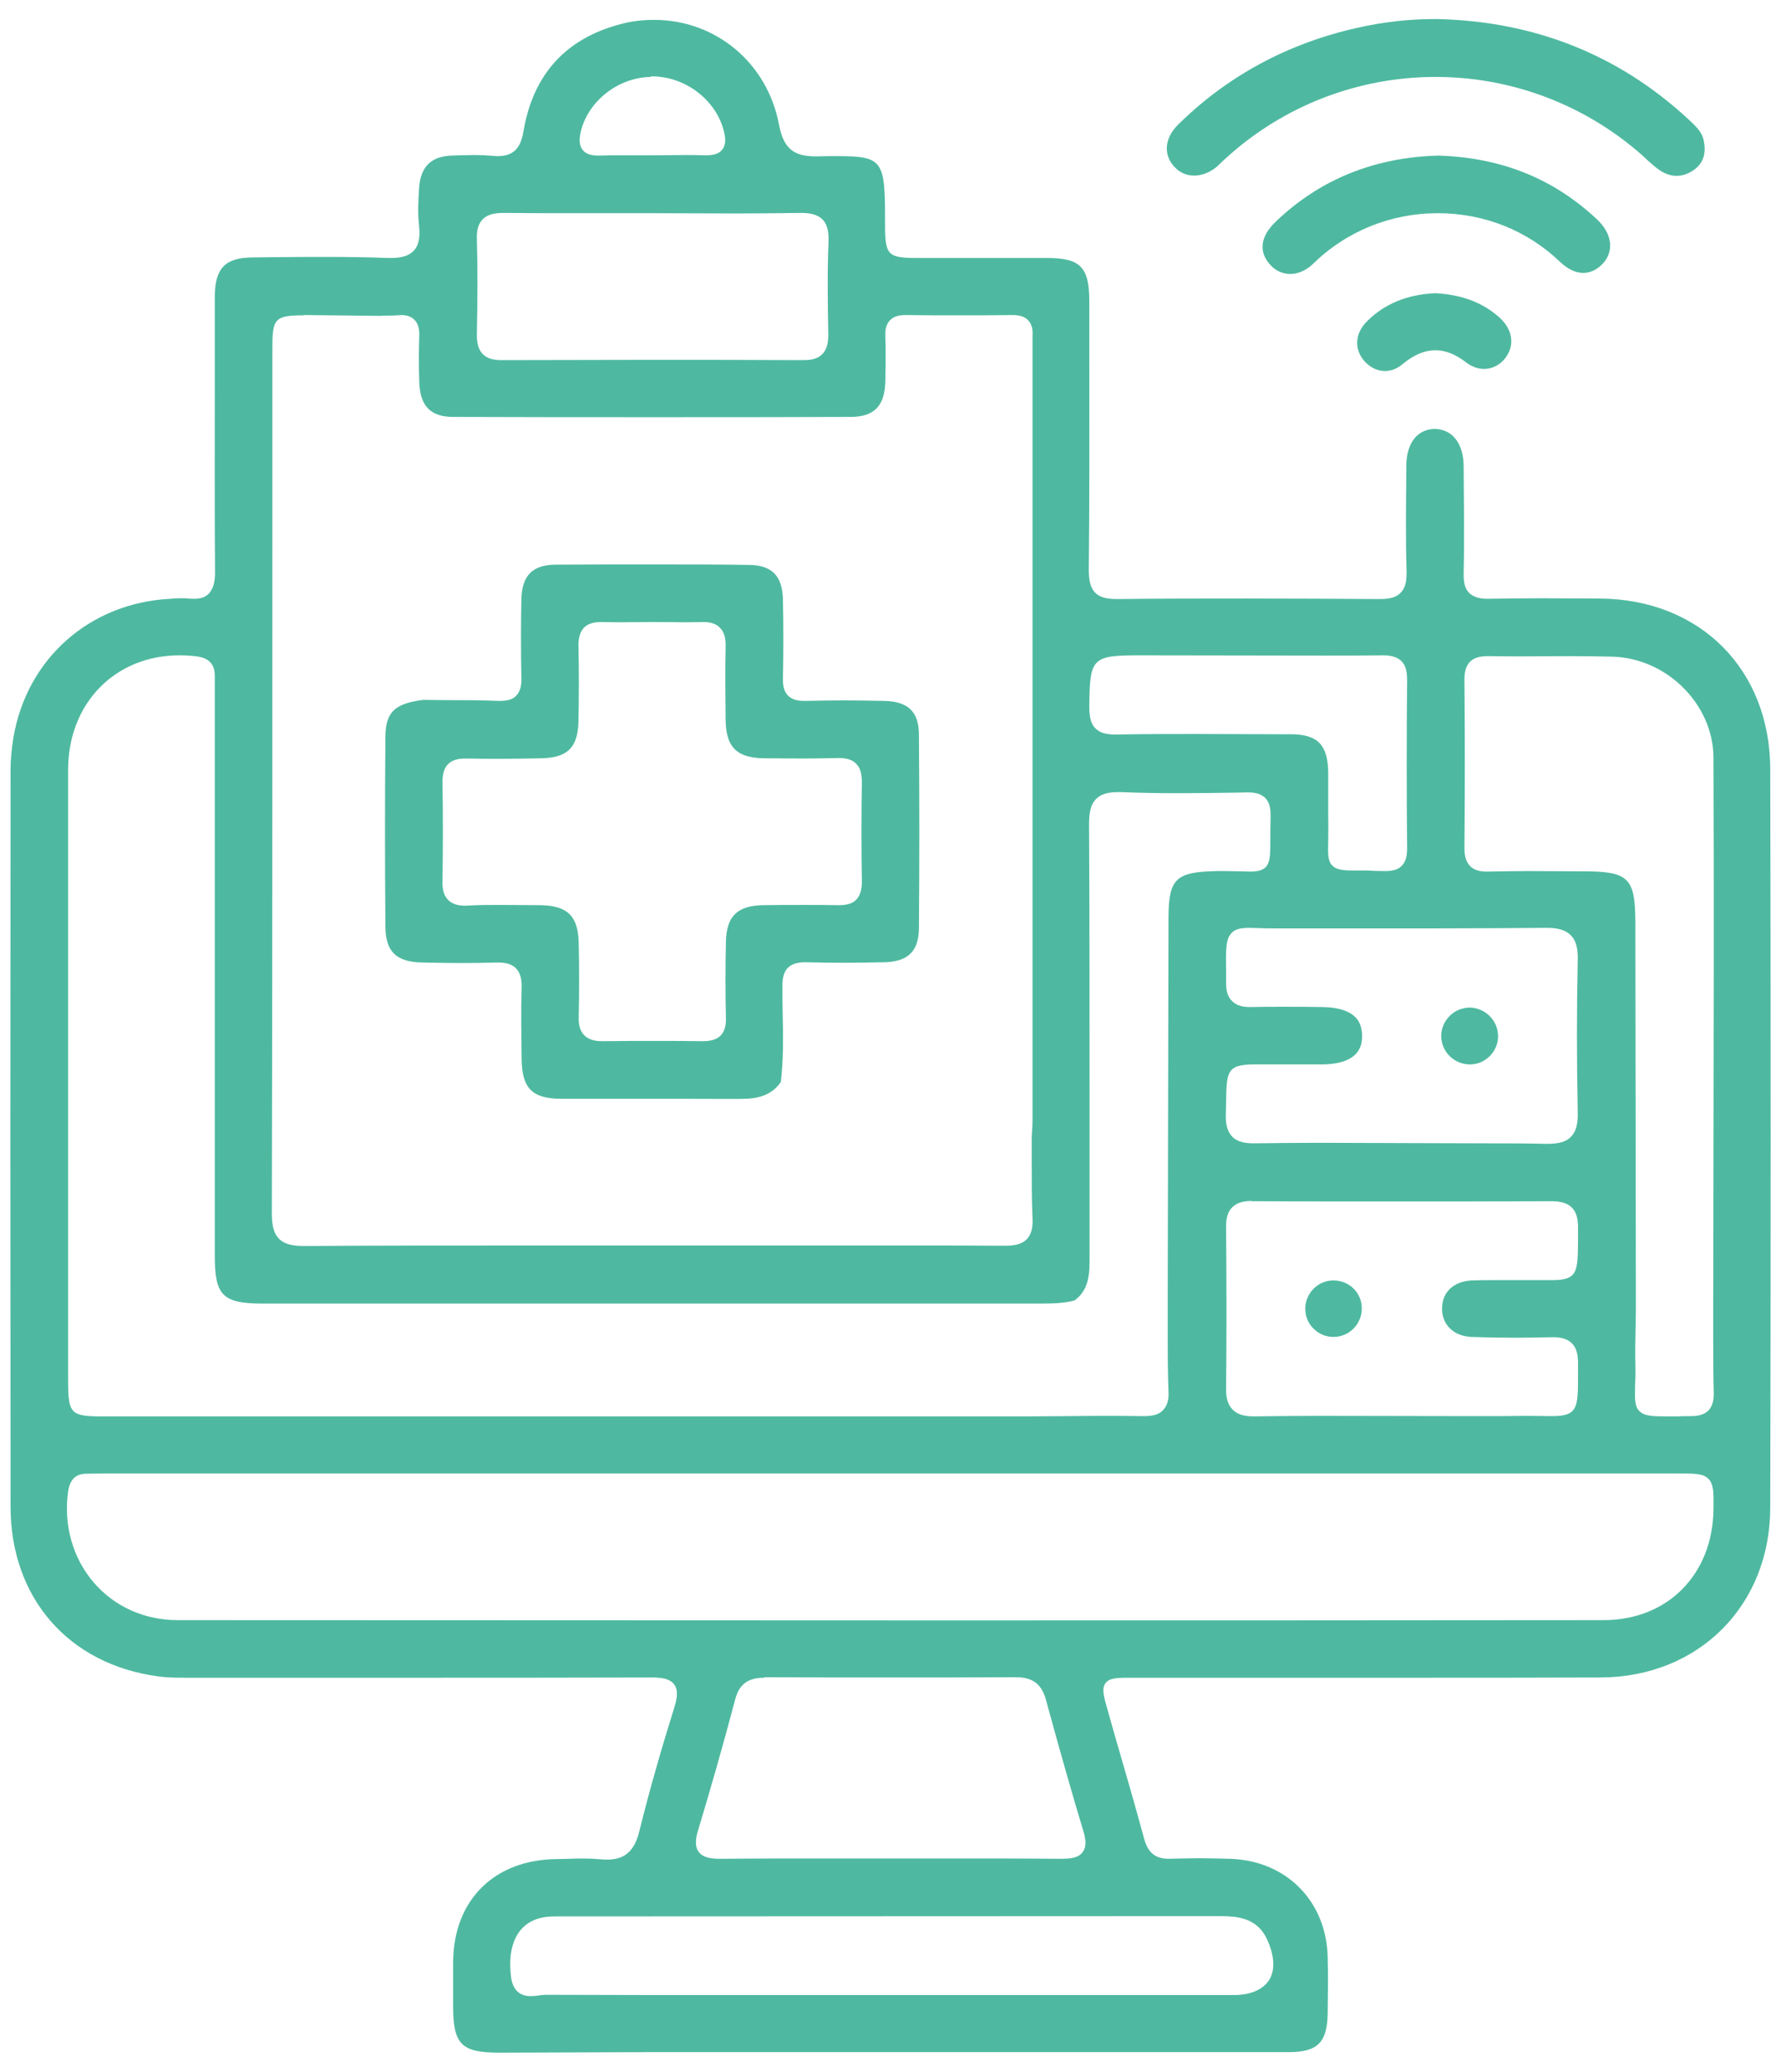 <svg width="92" height="107" viewBox="0 0 92 107" fill="none" xmlns="http://www.w3.org/2000/svg">
<path d="M25.79 106.016C23.834 106.016 23.407 105.589 23.407 103.619V103.068C23.407 102.49 23.407 101.898 23.407 101.319C23.435 98.124 25.542 96.044 28.765 96.017L29.412 96.003C29.66 95.989 29.922 95.989 30.17 95.989C30.459 95.989 30.748 96.003 31.038 96.031C31.162 96.044 31.272 96.044 31.382 96.044C32.263 96.044 32.773 95.604 33.021 94.598C33.53 92.532 34.15 90.37 34.839 88.166C34.963 87.767 35.059 87.312 34.825 86.996C34.605 86.706 34.205 86.638 33.668 86.638C29.371 86.651 25.102 86.651 20.832 86.651H9.717C9.194 86.651 8.67 86.651 8.175 86.582C3.533 85.963 0.545 82.519 0.545 77.809C0.531 65.124 0.531 52.44 0.545 39.769C0.545 39.245 0.6 38.667 0.696 38.075C1.398 33.998 4.649 31.133 8.808 30.926L8.96 30.913C9.111 30.899 9.263 30.899 9.414 30.899C9.524 30.899 9.635 30.899 9.745 30.913C9.841 30.926 9.938 30.926 10.034 30.926C10.364 30.926 10.612 30.844 10.791 30.651C11.067 30.362 11.108 29.907 11.108 29.549C11.081 26.202 11.095 22.855 11.095 19.495C11.095 19.495 11.095 15.487 11.095 15.253C11.122 13.834 11.645 13.311 13.037 13.297L14.193 13.283C15.089 13.27 15.998 13.27 16.893 13.27C17.94 13.27 19 13.283 20.047 13.325H20.198C20.763 13.325 21.149 13.201 21.383 12.939C21.631 12.664 21.713 12.25 21.645 11.644C21.576 11.038 21.603 10.405 21.645 9.785C21.7 8.628 22.25 8.077 23.325 8.036C23.724 8.022 24.124 8.008 24.523 8.008C24.84 8.008 25.17 8.022 25.487 8.05C25.57 8.063 25.652 8.064 25.721 8.064C26.699 8.064 26.933 7.416 27.043 6.769C27.539 3.849 29.22 1.99 32.057 1.246C32.621 1.094 33.2 1.026 33.778 1.026C36.974 1.026 39.632 3.243 40.238 6.425C40.472 7.65 40.968 8.077 42.139 8.077C42.634 8.063 42.951 8.064 43.254 8.064C45.664 8.064 45.719 8.311 45.719 11.562C45.719 13.214 45.843 13.325 47.482 13.325H54.08C55.815 13.325 56.269 13.793 56.269 15.57V18.572C56.269 22.194 56.283 25.803 56.242 29.425C56.242 30.017 56.338 30.362 56.572 30.61C56.806 30.844 57.137 30.94 57.702 30.94C59.974 30.913 62.192 30.913 64.409 30.913C66.695 30.913 68.982 30.926 71.268 30.94C71.819 30.94 72.136 30.844 72.356 30.61C72.645 30.32 72.659 29.88 72.659 29.522C72.604 27.786 72.632 26.023 72.645 24.315V24.04C72.659 22.897 73.196 22.181 74.091 22.153C75.014 22.153 75.593 22.897 75.606 24.054C75.62 25.913 75.648 27.786 75.606 29.645C75.606 29.935 75.62 30.362 75.896 30.623C76.157 30.885 76.557 30.926 76.832 30.926C77.782 30.913 78.664 30.899 79.546 30.899C80.344 30.899 82.617 30.913 82.617 30.913C87.809 30.94 91.431 34.562 91.445 39.727C91.473 52.44 91.473 65.166 91.445 77.878C91.431 82.933 87.74 86.624 82.672 86.638C79.229 86.651 75.785 86.651 72.342 86.651H58.487C57.715 86.651 57.33 86.651 57.109 86.927C56.903 87.202 56.999 87.574 57.22 88.332C57.44 89.13 57.674 89.943 57.908 90.742C58.322 92.16 58.721 93.565 59.107 94.984C59.299 95.686 59.685 96.003 60.374 96.003C60.966 95.989 61.462 95.975 61.958 95.975C62.481 95.975 63.004 95.989 63.528 96.003C66.42 96.086 68.5 98.165 68.582 101.044C68.61 102.022 68.596 103.013 68.582 104.005C68.555 105.492 68.059 105.988 66.571 105.988C63.362 105.988 52.675 105.988 52.675 105.988H33.833L25.79 106.016ZM28.806 98.978C28.558 98.978 28.269 98.978 27.98 99.047C26.768 99.308 26.189 100.424 26.396 102.091C26.479 102.752 26.823 103.096 27.415 103.096C27.567 103.096 27.718 103.082 27.87 103.055C27.98 103.041 28.104 103.027 28.2 103.027C31.547 103.041 34.894 103.041 38.241 103.041H63.721C64.808 103.041 65.304 102.628 65.538 102.297C65.773 101.939 65.952 101.292 65.47 100.204C64.974 99.061 63.941 98.964 63.018 98.964L28.806 98.978ZM39.48 86.651C38.64 86.651 38.186 86.982 37.979 87.767C37.318 90.26 36.684 92.463 36.065 94.516C35.954 94.874 35.858 95.328 36.092 95.645C36.326 95.962 36.781 96.003 37.18 96.003C38.557 95.989 39.866 95.989 41.188 95.989H50.87C52.193 95.989 53.515 95.989 54.823 96.003C55.291 96.003 55.705 95.962 55.925 95.659C56.159 95.342 56.063 94.901 55.966 94.584C55.374 92.629 54.768 90.494 54.038 87.822C53.818 86.982 53.349 86.624 52.468 86.624C50.292 86.638 48.13 86.638 45.967 86.638C43.805 86.638 41.643 86.638 39.48 86.624V86.651ZM5.337 76.101L4.456 76.115C3.74 76.115 3.575 76.652 3.519 77.038C3.272 78.773 3.767 80.495 4.855 81.748C5.93 82.988 7.472 83.676 9.18 83.676C22.016 83.676 34.853 83.69 47.675 83.69C59.396 83.69 71.117 83.69 82.837 83.676C86.143 83.676 88.47 81.321 88.512 77.961C88.525 77.093 88.525 76.652 88.25 76.377C87.974 76.101 87.547 76.101 86.694 76.101H18.89H5.337ZM64.671 62.025C64.189 62.025 63.872 62.136 63.652 62.356C63.431 62.576 63.321 62.921 63.335 63.416C63.362 66.598 63.362 69.215 63.335 71.653C63.321 72.204 63.431 72.562 63.679 72.81C63.913 73.044 64.258 73.154 64.767 73.154C65.897 73.14 66.971 73.126 68.045 73.126L76.364 73.14C77.204 73.14 78.058 73.14 78.898 73.126L80.179 73.14C81.515 73.14 81.515 72.686 81.515 71.019V70.386C81.515 69.917 81.418 69.6 81.198 69.38C80.992 69.174 80.675 69.063 80.248 69.063C79.532 69.077 78.871 69.091 78.21 69.091C77.48 69.091 76.75 69.077 76.033 69.05C75.083 69.022 74.463 68.402 74.491 67.535C74.518 66.708 75.111 66.171 76.047 66.13C76.419 66.116 76.791 66.116 77.163 66.116H80.165C81.501 66.116 81.501 65.689 81.515 64.078V63.375C81.515 62.921 81.418 62.59 81.198 62.37C80.909 62.081 80.468 62.039 80.11 62.039C77.424 62.053 74.752 62.053 72.081 62.053C69.629 62.053 67.164 62.053 64.712 62.039H64.671V62.025ZM56.738 73.126C57.509 73.126 58.28 73.126 59.051 73.14C59.051 73.14 59.051 73.14 59.065 73.14C59.41 73.14 59.823 73.113 60.084 72.823C60.291 72.603 60.388 72.3 60.36 71.846C60.319 70.84 60.319 69.835 60.319 68.829V67.576L60.36 47.468C60.36 45.374 60.718 45.03 62.88 44.989H63.238C63.569 44.989 63.844 45.002 64.079 45.002L64.533 45.016C64.919 45.016 65.18 44.975 65.373 44.796C65.621 44.534 65.621 44.148 65.621 43.294C65.621 42.978 65.621 42.606 65.635 42.151C65.635 41.876 65.621 41.476 65.359 41.215C65.098 40.953 64.712 40.925 64.451 40.925L63.858 40.939C62.853 40.953 61.847 40.967 60.856 40.967C59.878 40.967 58.914 40.953 57.936 40.912H57.743C57.22 40.912 56.862 41.022 56.627 41.256C56.297 41.587 56.256 42.096 56.256 42.606C56.283 47.426 56.283 52.233 56.283 57.053C56.283 59.753 56.283 62.439 56.283 65.138C56.283 66.006 56.159 66.681 55.512 67.163C55.03 67.3 54.438 67.328 53.721 67.328H13.615C11.494 67.328 11.095 66.929 11.095 64.835V35.678C11.095 35.43 11.095 35.196 11.095 34.948C11.108 34.315 10.805 33.984 10.158 33.901C9.855 33.86 9.566 33.846 9.276 33.846C5.943 33.846 3.519 36.325 3.519 39.755V71.294C3.519 73.03 3.643 73.154 5.324 73.154H53.239L56.738 73.126ZM87.355 73.14C87.768 73.14 88.057 73.044 88.25 72.851C88.443 72.644 88.539 72.355 88.525 71.942C88.498 70.909 88.498 69.89 88.498 68.857V67.576L88.512 59.836C88.525 52.935 88.539 46.021 88.512 39.121C88.498 36.38 86.101 33.984 83.278 33.915C82.562 33.901 81.846 33.888 81.115 33.888L78.306 33.901C77.838 33.901 76.887 33.888 76.887 33.888C76.57 33.888 76.199 33.915 75.937 34.177C75.675 34.438 75.648 34.838 75.648 35.113C75.675 38.006 75.675 40.898 75.648 43.79C75.648 44.066 75.675 44.465 75.937 44.727C76.185 44.989 76.557 45.016 76.818 45.016C77.562 45.002 78.237 44.989 78.912 44.989L81.777 45.002C84.132 45.002 84.462 45.346 84.476 47.592L84.504 67.59L84.49 68.471C84.476 69.132 84.462 69.779 84.476 70.441C84.49 70.909 84.476 71.281 84.462 71.584C84.449 72.259 84.435 72.63 84.683 72.878C84.944 73.14 85.358 73.154 86.101 73.154H86.735C86.707 73.14 87.355 73.14 87.355 73.14ZM15.681 16.286C14.166 16.286 14.069 16.479 14.069 18.021V28.323C14.069 39.769 14.069 51.214 14.042 62.659C14.042 63.32 14.152 63.719 14.414 63.981C14.675 64.243 15.061 64.353 15.708 64.353C19.909 64.326 24.082 64.326 28.255 64.326H46.532C48.322 64.326 50.127 64.326 51.917 64.339C52.317 64.339 52.757 64.298 53.047 63.995C53.267 63.761 53.363 63.416 53.336 62.921C53.294 61.943 53.294 60.965 53.294 60.001V58.761L53.308 58.486C53.322 58.279 53.336 58.086 53.336 57.88V17.677C53.336 17.567 53.336 17.457 53.336 17.346C53.363 17.002 53.294 16.74 53.115 16.547C52.936 16.355 52.675 16.272 52.303 16.272C51.352 16.286 50.416 16.286 49.479 16.286C48.584 16.286 47.689 16.286 46.78 16.272C46.408 16.272 46.146 16.355 45.981 16.534C45.802 16.713 45.719 16.974 45.733 17.333C45.761 18.131 45.747 18.93 45.733 19.729C45.692 20.969 45.155 21.52 43.97 21.533C40.582 21.547 37.18 21.547 33.792 21.547C30.335 21.547 26.878 21.547 23.421 21.533C22.25 21.533 21.7 20.982 21.658 19.743C21.631 18.944 21.631 18.145 21.658 17.346C21.672 16.974 21.589 16.699 21.41 16.52C21.245 16.355 21.025 16.272 20.735 16.272C20.391 16.3 20.157 16.3 19.937 16.3L19.62 16.313L18.408 16.3C17.526 16.286 16.659 16.286 15.777 16.272H15.681V16.286ZM76.667 59.05C77.741 59.05 78.802 59.05 79.876 59.078C79.876 59.078 79.876 59.078 79.89 59.078C80.551 59.078 80.909 58.968 81.157 58.706C81.405 58.444 81.515 58.059 81.501 57.48C81.446 54.74 81.446 52.081 81.501 49.575C81.515 48.969 81.405 48.569 81.143 48.308C80.813 47.963 80.289 47.922 79.876 47.922C77.92 47.936 76.02 47.95 74.119 47.95C74.119 47.95 65.966 47.95 65.952 47.95C65.552 47.95 65.291 47.95 65.056 47.936L64.574 47.922C64.134 47.922 63.831 47.963 63.624 48.184C63.321 48.487 63.321 48.996 63.335 50.126V50.773C63.335 51.2 63.431 51.503 63.652 51.71C63.858 51.916 64.161 52.013 64.574 52.013C65.167 51.999 65.718 51.999 66.255 51.999C66.957 51.999 67.646 51.999 68.348 52.013C69.106 52.026 69.684 52.205 70.015 52.536C70.249 52.77 70.359 53.101 70.359 53.514C70.359 53.872 70.331 54.96 68.293 54.974H64.822C63.362 54.974 63.362 55.346 63.335 56.943L63.321 57.577C63.307 58.1 63.417 58.458 63.652 58.706C63.955 59.023 64.437 59.05 64.767 59.05C65.938 59.037 67.04 59.023 68.142 59.023L72.411 59.037L76.667 59.05ZM71.543 44.989C71.97 44.989 72.232 44.906 72.411 44.713C72.659 44.465 72.687 44.093 72.687 43.79C72.659 40.898 72.659 38.019 72.687 35.127C72.687 34.673 72.604 34.356 72.397 34.149C72.136 33.888 71.75 33.846 71.447 33.846C70.386 33.86 69.395 33.86 68.389 33.86L58.886 33.846C56.421 33.846 56.297 33.97 56.269 36.422C56.269 36.89 56.297 37.331 56.586 37.62C56.806 37.84 57.123 37.937 57.605 37.937C59.079 37.909 60.498 37.909 61.916 37.909C63.376 37.909 64.836 37.923 66.296 37.923H66.668C68.059 37.923 68.582 38.46 68.61 39.865C68.61 40.209 68.61 40.567 68.61 40.912C68.61 41.325 68.61 41.752 68.61 42.165C68.624 42.702 68.61 43.115 68.61 43.446C68.596 44.093 68.582 44.451 68.816 44.699C69.051 44.947 69.45 44.961 70.056 44.961H70.703C70.951 44.988 71.53 44.989 71.543 44.989ZM33.407 18.586C36.106 18.586 38.805 18.586 41.505 18.6C41.973 18.6 42.276 18.503 42.483 18.283C42.758 18.008 42.786 17.594 42.786 17.264C42.758 15.707 42.731 14.069 42.8 12.443C42.813 11.92 42.717 11.575 42.496 11.341C42.194 11.038 41.739 10.997 41.381 10.997C40.224 11.011 39.136 11.025 38.048 11.025L33.723 11.011H29.468C28.324 11.011 27.167 11.011 26.024 10.997C25.639 10.997 25.212 11.038 24.936 11.328C24.716 11.548 24.619 11.865 24.633 12.333C24.674 13.765 24.674 15.294 24.633 17.264C24.633 17.594 24.661 18.008 24.936 18.283C25.143 18.503 25.459 18.6 25.9 18.6C28.393 18.6 30.9 18.586 33.407 18.586ZM33.627 3.973C31.919 4.001 30.363 5.226 29.991 6.838C29.936 7.099 29.881 7.471 30.101 7.747C30.253 7.94 30.514 8.036 30.9 8.036C31.327 8.022 31.699 8.022 32.057 8.022H33.654L35.362 8.008C35.72 8.008 36.078 8.008 36.45 8.022C36.891 8.022 37.153 7.926 37.304 7.733C37.525 7.457 37.469 7.072 37.401 6.81C37.015 5.185 35.417 3.945 33.682 3.945H33.627V3.973Z" fill="#4EB9A0"/>
<path d="M86.611 9.083C86.335 9.083 86.074 9 85.798 8.835C85.537 8.67 85.316 8.463 85.082 8.256L84.834 8.022C81.873 5.405 78.085 3.973 74.16 3.973C70.152 3.973 66.296 5.46 63.321 8.174L63.128 8.353C63.032 8.435 62.949 8.532 62.853 8.614C62.481 8.917 62.081 9.069 61.682 9.069C61.296 9.069 60.938 8.917 60.663 8.614C60.084 7.995 60.153 7.141 60.842 6.452C63.376 3.945 66.475 2.265 70.042 1.453C71.419 1.136 72.783 0.984 74.078 0.984H74.229C79.256 1.094 83.622 2.83 87.203 6.149C87.589 6.507 87.919 6.81 88.002 7.237C88.153 7.926 87.988 8.435 87.478 8.793C87.189 8.986 86.9 9.083 86.611 9.083Z" fill="#4EB9A0"/>
<path d="M66.654 14.151C66.268 14.151 65.897 13.986 65.635 13.697C65.001 13.022 65.098 12.223 65.883 11.465C68.155 9.276 70.992 8.119 74.325 8.036C77.59 8.146 80.261 9.234 82.507 11.341C83.264 12.058 83.388 12.939 82.823 13.586C82.52 13.917 82.162 14.096 81.79 14.096C81.391 14.096 80.992 13.903 80.606 13.545C78.912 11.906 76.667 11.011 74.27 11.011C71.832 11.011 69.532 11.947 67.797 13.655C67.453 13.972 67.053 14.151 66.654 14.151Z" fill="#4EB9A0"/>
<path d="M71.543 19.164C71.158 19.164 70.786 18.985 70.483 18.655C69.932 18.021 69.987 17.209 70.634 16.575C71.543 15.68 72.7 15.212 74.133 15.143C75.482 15.212 76.57 15.611 77.438 16.382C78.127 16.988 78.264 17.801 77.782 18.462C77.507 18.834 77.108 19.054 76.667 19.054C76.35 19.054 76.033 18.944 75.744 18.724C75.193 18.297 74.67 18.09 74.147 18.09C73.596 18.09 73.031 18.324 72.452 18.806C72.177 19.04 71.86 19.164 71.543 19.164Z" fill="#4EB9A0"/>
<path d="M35.087 56.75H31.561H28.958C27.498 56.737 26.974 56.213 26.947 54.74C26.933 53.5 26.906 52.26 26.947 51.021C26.961 50.553 26.864 50.236 26.658 50.016C26.451 49.809 26.162 49.712 25.735 49.712C25.074 49.726 24.495 49.74 23.931 49.74C23.228 49.74 22.512 49.726 21.81 49.712C20.46 49.685 19.909 49.148 19.909 47.826C19.881 44.562 19.881 41.311 19.909 38.047C19.923 36.78 20.377 36.339 21.865 36.146L22.994 36.16C23.917 36.16 24.854 36.16 25.776 36.201H25.79C26.231 36.201 26.492 36.119 26.672 35.926C26.919 35.664 26.947 35.279 26.933 35.003C26.906 33.653 26.906 32.304 26.933 30.954C26.961 29.728 27.498 29.177 28.696 29.163C30.335 29.15 31.96 29.15 33.599 29.15C35.293 29.15 37.001 29.15 38.695 29.177C39.88 29.191 40.417 29.742 40.444 30.981C40.472 32.331 40.472 33.681 40.444 35.031C40.431 35.444 40.513 35.733 40.706 35.926C40.899 36.119 41.161 36.201 41.56 36.201C42.276 36.188 42.923 36.174 43.585 36.174C44.287 36.174 44.976 36.188 45.678 36.201C46.918 36.229 47.468 36.766 47.468 37.95C47.496 41.283 47.496 44.617 47.468 47.95C47.455 49.134 46.904 49.671 45.664 49.699C44.962 49.712 44.26 49.726 43.543 49.726C42.896 49.726 42.249 49.712 41.601 49.699C40.775 49.699 40.431 50.057 40.417 50.856C40.417 51.365 40.417 51.875 40.431 52.384C40.458 53.528 40.472 54.726 40.334 55.883C39.949 56.447 39.343 56.75 38.406 56.75C38.434 56.764 36.189 56.75 35.087 56.75ZM25.831 46.737C26.534 46.737 27.236 46.751 27.939 46.751C29.316 46.779 29.867 47.316 29.894 48.707C29.922 49.988 29.922 51.269 29.894 52.536C29.881 52.963 29.977 53.266 30.184 53.472C30.39 53.679 30.679 53.775 31.106 53.775C31.988 53.762 32.842 53.762 33.682 53.762C34.563 53.762 35.431 53.762 36.312 53.775C36.739 53.775 37.029 53.679 37.221 53.486C37.414 53.293 37.511 52.99 37.497 52.591C37.469 51.283 37.469 49.96 37.497 48.652C37.525 47.33 38.075 46.779 39.398 46.751C40.086 46.738 40.789 46.737 41.477 46.737C42.097 46.737 42.717 46.738 43.337 46.751C43.764 46.751 44.053 46.655 44.232 46.462C44.425 46.269 44.521 45.966 44.521 45.553C44.494 43.831 44.494 42.11 44.521 40.402C44.521 39.961 44.438 39.658 44.232 39.452C44.039 39.245 43.736 39.149 43.337 39.149C42.662 39.163 42.056 39.176 41.45 39.176C40.775 39.176 40.1 39.163 39.439 39.163C38.048 39.135 37.511 38.584 37.483 37.207C37.469 35.926 37.456 34.645 37.483 33.378C37.497 32.951 37.401 32.634 37.194 32.428C37.001 32.221 36.712 32.125 36.326 32.125C35.899 32.138 35.569 32.138 35.238 32.138L33.778 32.125L32.139 32.138C31.795 32.138 31.437 32.138 31.093 32.125C31.093 32.125 31.093 32.125 31.079 32.125C30.638 32.125 30.363 32.221 30.17 32.414C29.977 32.62 29.881 32.91 29.881 33.323C29.908 34.631 29.908 35.953 29.881 37.262C29.853 38.598 29.316 39.135 27.98 39.163C27.305 39.176 26.616 39.19 25.942 39.19C25.308 39.19 24.674 39.19 24.041 39.176C23.614 39.176 23.338 39.273 23.146 39.465C22.953 39.658 22.857 39.961 22.857 40.374C22.884 42.096 22.884 43.818 22.857 45.526C22.843 45.966 22.939 46.269 23.146 46.476C23.338 46.682 23.642 46.779 24.041 46.779C24.688 46.737 25.253 46.737 25.831 46.737Z" fill="#4EB9A0"/>
<path d="M75.923 54.974C75.124 54.974 74.463 54.326 74.45 53.541C74.436 53.156 74.587 52.784 74.863 52.495C75.138 52.205 75.496 52.054 75.896 52.04C76.708 52.04 77.369 52.687 77.383 53.486C77.397 53.872 77.245 54.244 76.97 54.533C76.695 54.808 76.336 54.974 75.937 54.974H75.923Z" fill="#4EB9A0"/>
<path d="M68.871 69.049C68.472 69.049 68.114 68.884 67.839 68.609C67.563 68.333 67.425 67.962 67.425 67.576C67.439 66.777 68.086 66.13 68.885 66.13C69.725 66.143 70.359 66.791 70.345 67.603C70.332 68.402 69.684 69.049 68.885 69.049H68.871Z" fill="#4EB9A0"/>
</svg>
